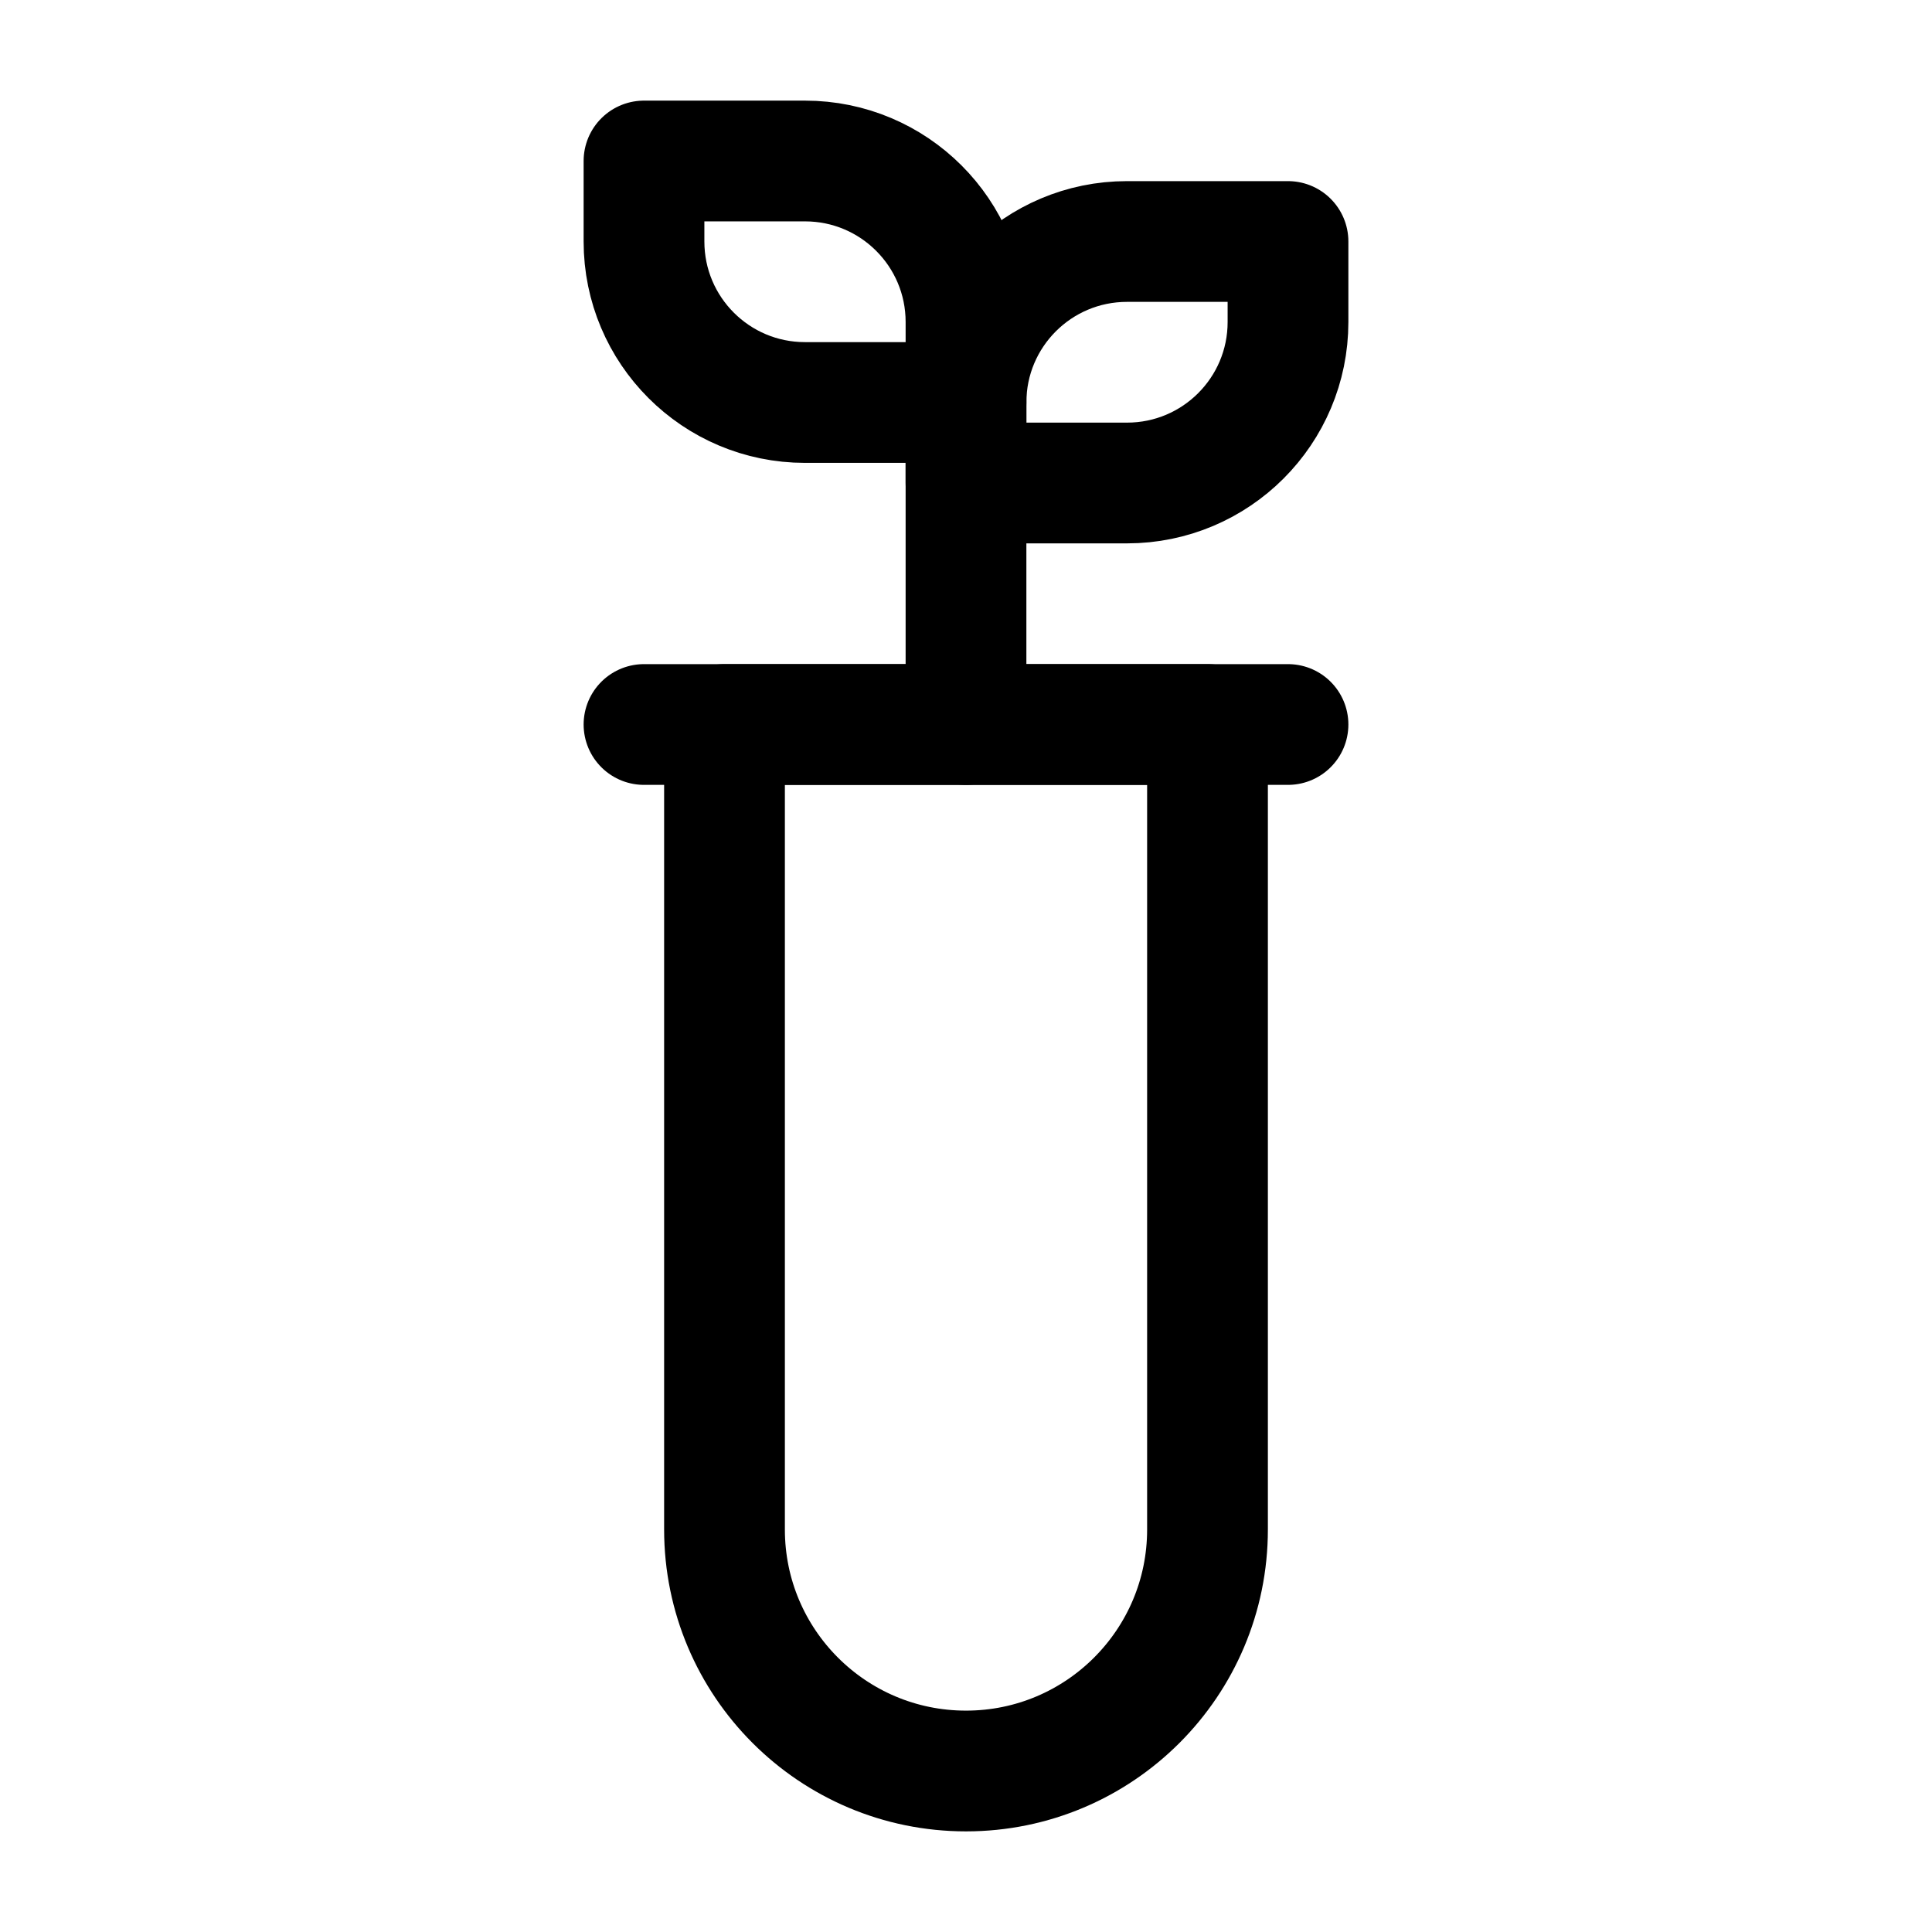<?xml version="1.0" encoding="UTF-8"?>
<svg xmlns="http://www.w3.org/2000/svg" viewBox="0 0 24 24" width="48" height="48" color="#000000" fill="none">
  <path d="M12 5V9" stroke="currentColor" stroke-width="1.5" stroke-linecap="round" stroke-linejoin="round"></path>
  <path d="M8 2H10C11.105 2 12 2.895 12 4V5H10C8.895 5 8 4.105 8 3V2Z" stroke="currentColor" stroke-width="1.5" stroke-linecap="round" stroke-linejoin="round"></path>
  <path d="M15 9V19C15 20.657 13.657 22 12 22C10.343 22 9 20.657 9 19V9H15Z" stroke="currentColor" stroke-width="1.5" stroke-linecap="round" stroke-linejoin="round"></path>
  <path d="M8 9H16" stroke="currentColor" stroke-width="1.5" stroke-linecap="round" stroke-linejoin="round"></path>
  <path d="M16 3H14C12.895 3 12 3.895 12 5V6H14C15.105 6 16 5.105 16 4V3Z" stroke="currentColor" stroke-width="1.5" stroke-linecap="round" stroke-linejoin="round"></path>
</svg>
